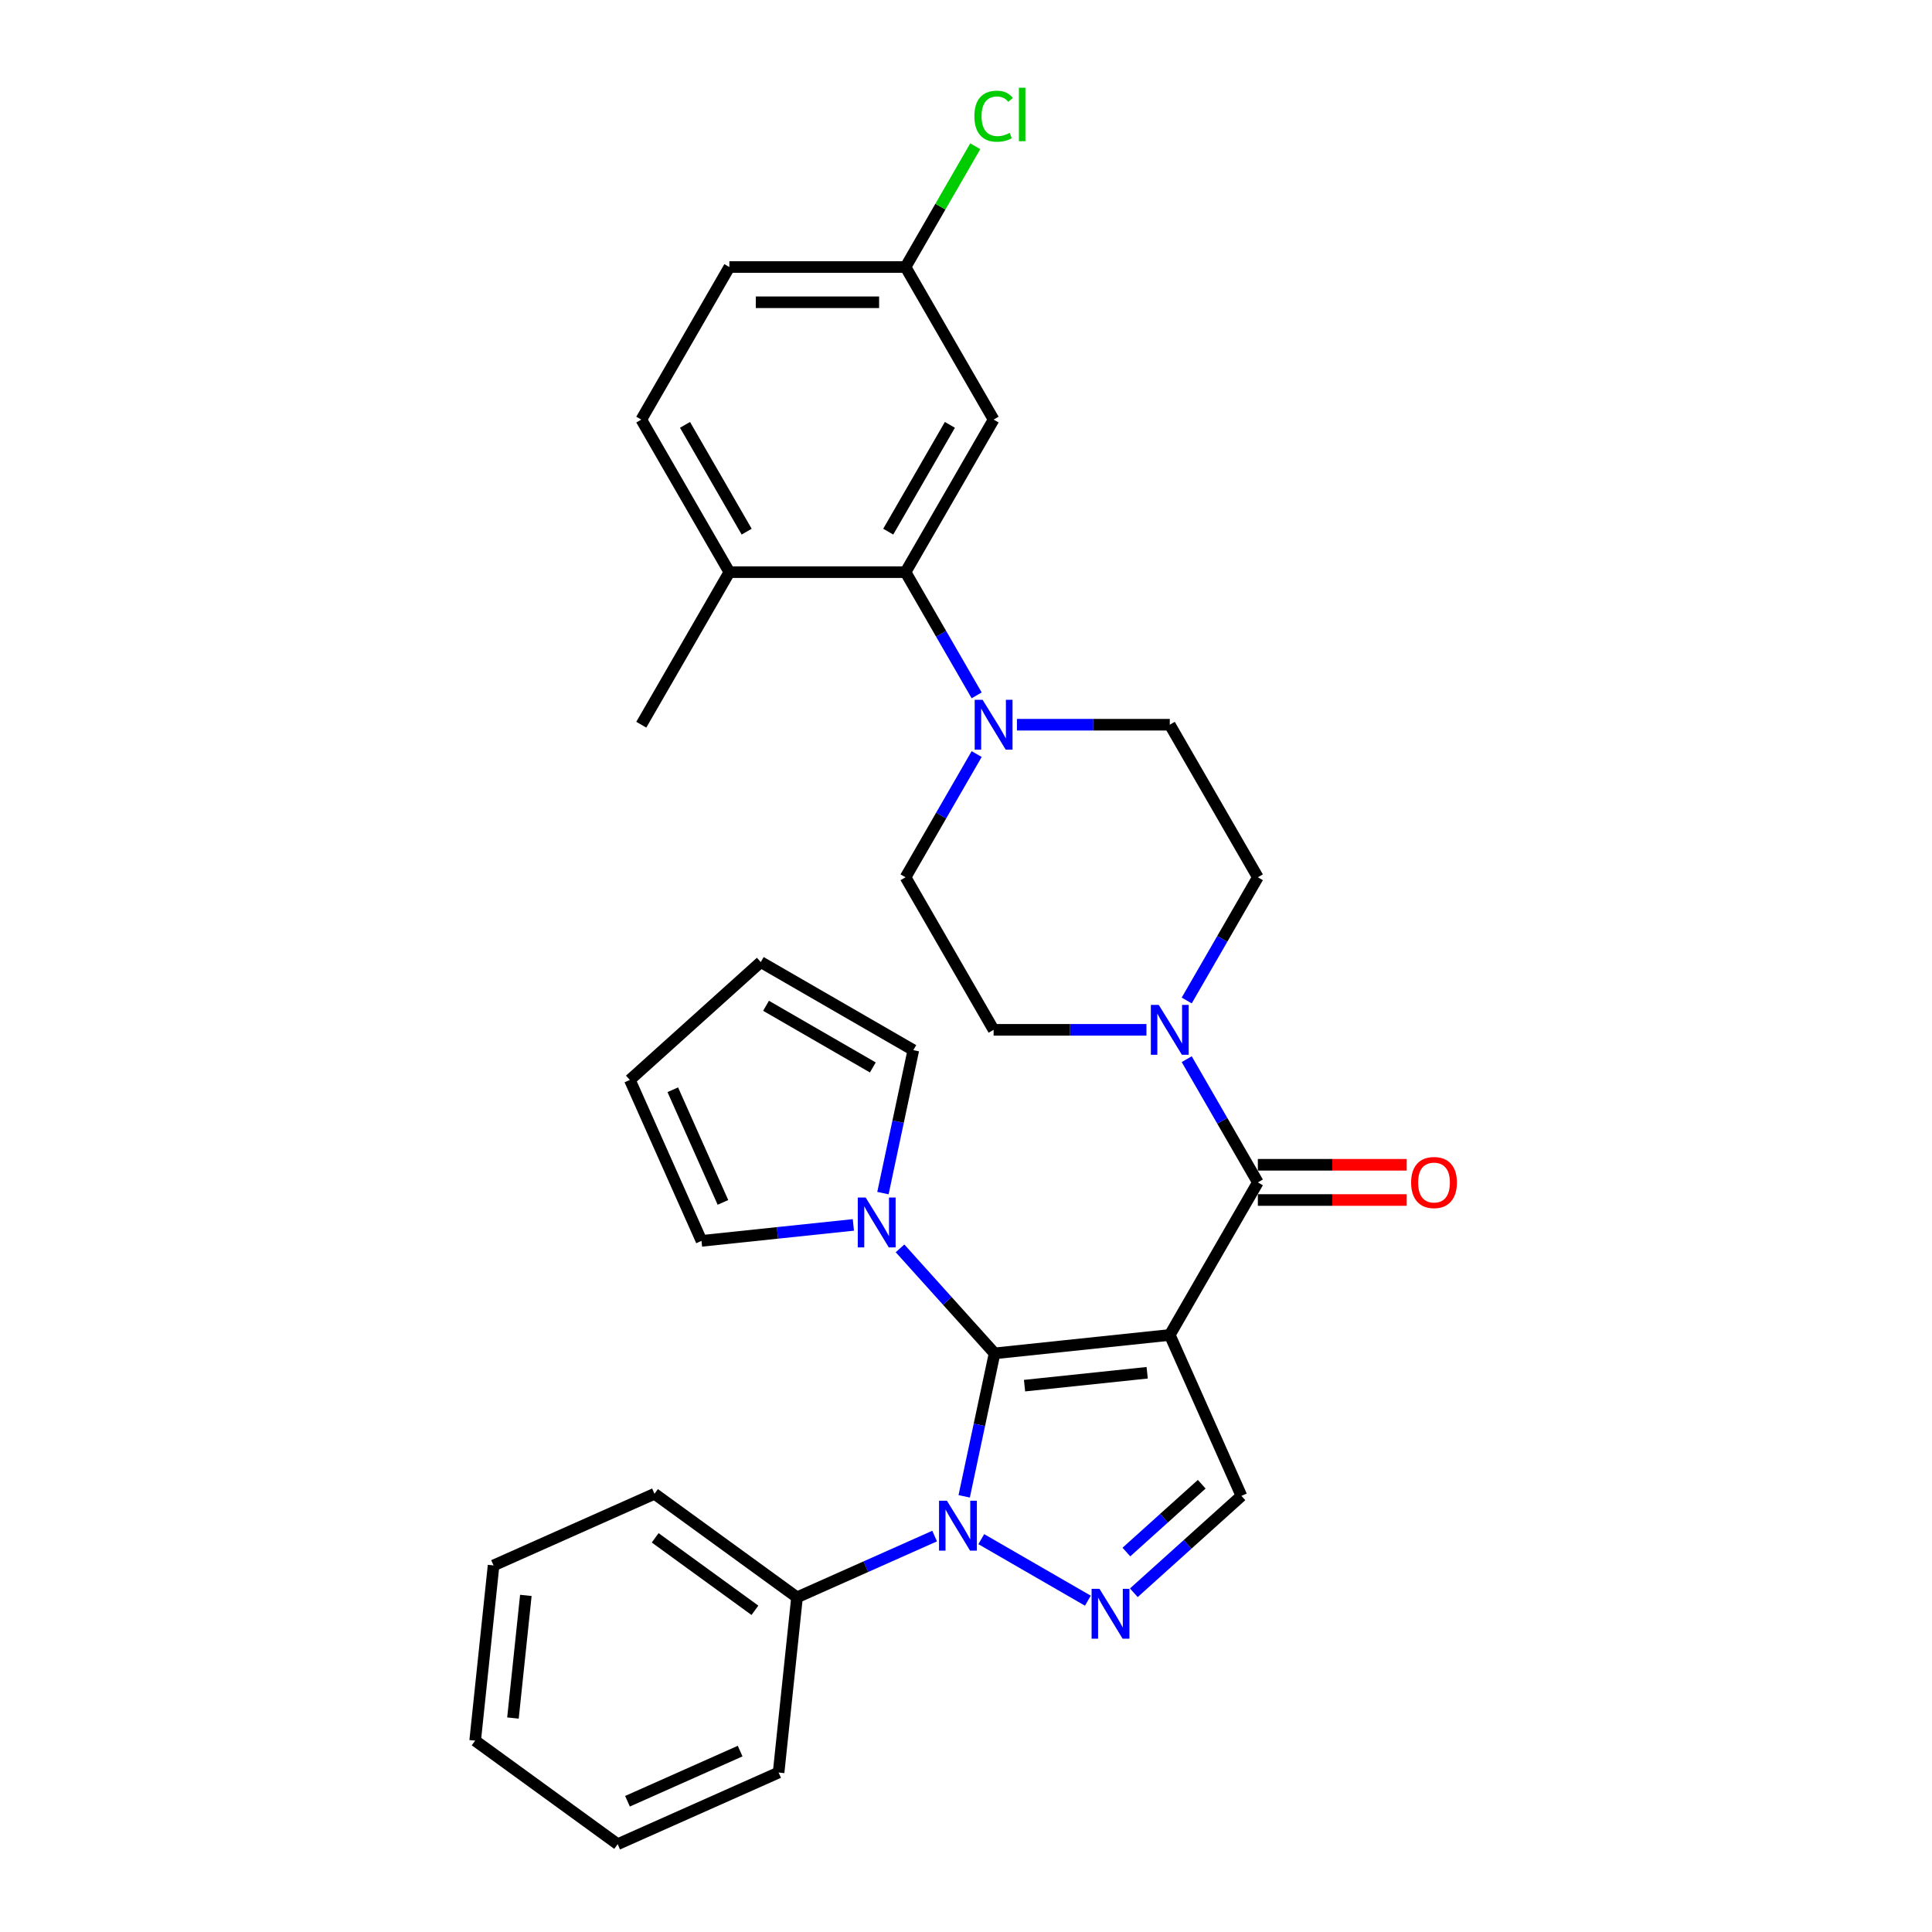 <?xml version='1.0' encoding='iso-8859-1'?>
<svg version='1.1' baseProfile='full'
              xmlns='http://www.w3.org/2000/svg'
                      xmlns:rdkit='http://www.rdkit.org/xml'
                      xmlns:xlink='http://www.w3.org/1999/xlink'
                  xml:space='preserve'
width='1000px' height='1000px' viewBox='0 0 1000 1000'>
<!-- END OF HEADER -->
<rect style='opacity:1.0;fill:#FFFFFF;stroke:none' width='1000' height='1000' x='0' y='0'> </rect>
<path class='bond-0' d='M 605.473,690.971 L 514.792,700.502' style='fill:none;fill-rule:evenodd;stroke:#000000;stroke-width:6px;stroke-linecap:butt;stroke-linejoin:miter;stroke-opacity:1' />
<path class='bond-0' d='M 593.777,710.537 L 530.3,717.209' style='fill:none;fill-rule:evenodd;stroke:#000000;stroke-width:6px;stroke-linecap:butt;stroke-linejoin:miter;stroke-opacity:1' />
<path class='bond-3' d='M 605.473,690.971 L 651.063,612.006' style='fill:none;fill-rule:evenodd;stroke:#000000;stroke-width:6px;stroke-linecap:butt;stroke-linejoin:miter;stroke-opacity:1' />
<path class='bond-4' d='M 605.473,690.971 L 642.56,774.269' style='fill:none;fill-rule:evenodd;stroke:#000000;stroke-width:6px;stroke-linecap:butt;stroke-linejoin:miter;stroke-opacity:1' />
<path class='bond-1' d='M 514.792,700.502 L 506.927,737.501' style='fill:none;fill-rule:evenodd;stroke:#000000;stroke-width:6px;stroke-linecap:butt;stroke-linejoin:miter;stroke-opacity:1' />
<path class='bond-1' d='M 506.927,737.501 L 499.063,774.5' style='fill:none;fill-rule:evenodd;stroke:#0000FF;stroke-width:6px;stroke-linecap:butt;stroke-linejoin:miter;stroke-opacity:1' />
<path class='bond-5' d='M 514.792,700.502 L 490.322,673.326' style='fill:none;fill-rule:evenodd;stroke:#000000;stroke-width:6px;stroke-linecap:butt;stroke-linejoin:miter;stroke-opacity:1' />
<path class='bond-5' d='M 490.322,673.326 L 465.852,646.149' style='fill:none;fill-rule:evenodd;stroke:#0000FF;stroke-width:6px;stroke-linecap:butt;stroke-linejoin:miter;stroke-opacity:1' />
<path class='bond-10' d='M 483.762,795.066 L 448.149,810.922' style='fill:none;fill-rule:evenodd;stroke:#0000FF;stroke-width:6px;stroke-linecap:butt;stroke-linejoin:miter;stroke-opacity:1' />
<path class='bond-10' d='M 448.149,810.922 L 412.536,826.777' style='fill:none;fill-rule:evenodd;stroke:#000000;stroke-width:6px;stroke-linecap:butt;stroke-linejoin:miter;stroke-opacity:1' />
<path class='bond-31' d='M 507.906,796.661 L 563.075,828.512' style='fill:none;fill-rule:evenodd;stroke:#0000FF;stroke-width:6px;stroke-linecap:butt;stroke-linejoin:miter;stroke-opacity:1' />
<path class='bond-2' d='M 586.871,824.411 L 614.715,799.34' style='fill:none;fill-rule:evenodd;stroke:#0000FF;stroke-width:6px;stroke-linecap:butt;stroke-linejoin:miter;stroke-opacity:1' />
<path class='bond-2' d='M 614.715,799.34 L 642.56,774.269' style='fill:none;fill-rule:evenodd;stroke:#000000;stroke-width:6px;stroke-linecap:butt;stroke-linejoin:miter;stroke-opacity:1' />
<path class='bond-2' d='M 583.022,803.338 L 602.513,785.788' style='fill:none;fill-rule:evenodd;stroke:#0000FF;stroke-width:6px;stroke-linecap:butt;stroke-linejoin:miter;stroke-opacity:1' />
<path class='bond-2' d='M 602.513,785.788 L 622.004,768.238' style='fill:none;fill-rule:evenodd;stroke:#000000;stroke-width:6px;stroke-linecap:butt;stroke-linejoin:miter;stroke-opacity:1' />
<path class='bond-6' d='M 651.063,612.006 L 632.653,580.119' style='fill:none;fill-rule:evenodd;stroke:#000000;stroke-width:6px;stroke-linecap:butt;stroke-linejoin:miter;stroke-opacity:1' />
<path class='bond-6' d='M 632.653,580.119 L 614.243,548.232' style='fill:none;fill-rule:evenodd;stroke:#0000FF;stroke-width:6px;stroke-linecap:butt;stroke-linejoin:miter;stroke-opacity:1' />
<path class='bond-11' d='M 651.063,621.124 L 689.587,621.124' style='fill:none;fill-rule:evenodd;stroke:#000000;stroke-width:6px;stroke-linecap:butt;stroke-linejoin:miter;stroke-opacity:1' />
<path class='bond-11' d='M 689.587,621.124 L 728.111,621.124' style='fill:none;fill-rule:evenodd;stroke:#FF0000;stroke-width:6px;stroke-linecap:butt;stroke-linejoin:miter;stroke-opacity:1' />
<path class='bond-11' d='M 651.063,602.888 L 689.587,602.888' style='fill:none;fill-rule:evenodd;stroke:#000000;stroke-width:6px;stroke-linecap:butt;stroke-linejoin:miter;stroke-opacity:1' />
<path class='bond-11' d='M 689.587,602.888 L 728.111,602.888' style='fill:none;fill-rule:evenodd;stroke:#FF0000;stroke-width:6px;stroke-linecap:butt;stroke-linejoin:miter;stroke-opacity:1' />
<path class='bond-12' d='M 441.707,634.011 L 402.403,638.142' style='fill:none;fill-rule:evenodd;stroke:#0000FF;stroke-width:6px;stroke-linecap:butt;stroke-linejoin:miter;stroke-opacity:1' />
<path class='bond-12' d='M 402.403,638.142 L 363.098,642.273' style='fill:none;fill-rule:evenodd;stroke:#000000;stroke-width:6px;stroke-linecap:butt;stroke-linejoin:miter;stroke-opacity:1' />
<path class='bond-13' d='M 457.008,617.551 L 464.873,580.552' style='fill:none;fill-rule:evenodd;stroke:#0000FF;stroke-width:6px;stroke-linecap:butt;stroke-linejoin:miter;stroke-opacity:1' />
<path class='bond-13' d='M 464.873,580.552 L 472.737,543.553' style='fill:none;fill-rule:evenodd;stroke:#000000;stroke-width:6px;stroke-linecap:butt;stroke-linejoin:miter;stroke-opacity:1' />
<path class='bond-15' d='M 614.243,517.851 L 632.653,485.964' style='fill:none;fill-rule:evenodd;stroke:#0000FF;stroke-width:6px;stroke-linecap:butt;stroke-linejoin:miter;stroke-opacity:1' />
<path class='bond-15' d='M 632.653,485.964 L 651.063,454.076' style='fill:none;fill-rule:evenodd;stroke:#000000;stroke-width:6px;stroke-linecap:butt;stroke-linejoin:miter;stroke-opacity:1' />
<path class='bond-16' d='M 593.401,533.041 L 553.846,533.041' style='fill:none;fill-rule:evenodd;stroke:#0000FF;stroke-width:6px;stroke-linecap:butt;stroke-linejoin:miter;stroke-opacity:1' />
<path class='bond-16' d='M 553.846,533.041 L 514.292,533.041' style='fill:none;fill-rule:evenodd;stroke:#000000;stroke-width:6px;stroke-linecap:butt;stroke-linejoin:miter;stroke-opacity:1' />
<path class='bond-7' d='M 505.522,390.302 L 487.112,422.189' style='fill:none;fill-rule:evenodd;stroke:#0000FF;stroke-width:6px;stroke-linecap:butt;stroke-linejoin:miter;stroke-opacity:1' />
<path class='bond-7' d='M 487.112,422.189 L 468.702,454.076' style='fill:none;fill-rule:evenodd;stroke:#000000;stroke-width:6px;stroke-linecap:butt;stroke-linejoin:miter;stroke-opacity:1' />
<path class='bond-8' d='M 505.522,359.921 L 487.112,328.034' style='fill:none;fill-rule:evenodd;stroke:#0000FF;stroke-width:6px;stroke-linecap:butt;stroke-linejoin:miter;stroke-opacity:1' />
<path class='bond-8' d='M 487.112,328.034 L 468.702,296.146' style='fill:none;fill-rule:evenodd;stroke:#000000;stroke-width:6px;stroke-linecap:butt;stroke-linejoin:miter;stroke-opacity:1' />
<path class='bond-32' d='M 526.364,375.111 L 565.919,375.111' style='fill:none;fill-rule:evenodd;stroke:#0000FF;stroke-width:6px;stroke-linecap:butt;stroke-linejoin:miter;stroke-opacity:1' />
<path class='bond-32' d='M 565.919,375.111 L 605.473,375.111' style='fill:none;fill-rule:evenodd;stroke:#000000;stroke-width:6px;stroke-linecap:butt;stroke-linejoin:miter;stroke-opacity:1' />
<path class='bond-9' d='M 468.702,296.146 L 514.292,217.181' style='fill:none;fill-rule:evenodd;stroke:#000000;stroke-width:6px;stroke-linecap:butt;stroke-linejoin:miter;stroke-opacity:1' />
<path class='bond-9' d='M 459.747,275.184 L 491.66,219.908' style='fill:none;fill-rule:evenodd;stroke:#000000;stroke-width:6px;stroke-linecap:butt;stroke-linejoin:miter;stroke-opacity:1' />
<path class='bond-14' d='M 468.702,296.146 L 377.521,296.146' style='fill:none;fill-rule:evenodd;stroke:#000000;stroke-width:6px;stroke-linecap:butt;stroke-linejoin:miter;stroke-opacity:1' />
<path class='bond-22' d='M 514.292,217.181 L 468.702,138.216' style='fill:none;fill-rule:evenodd;stroke:#000000;stroke-width:6px;stroke-linecap:butt;stroke-linejoin:miter;stroke-opacity:1' />
<path class='bond-26' d='M 412.536,826.777 L 338.769,773.183' style='fill:none;fill-rule:evenodd;stroke:#000000;stroke-width:6px;stroke-linecap:butt;stroke-linejoin:miter;stroke-opacity:1' />
<path class='bond-26' d='M 390.752,833.492 L 339.115,795.975' style='fill:none;fill-rule:evenodd;stroke:#000000;stroke-width:6px;stroke-linecap:butt;stroke-linejoin:miter;stroke-opacity:1' />
<path class='bond-27' d='M 412.536,826.777 L 403.005,917.459' style='fill:none;fill-rule:evenodd;stroke:#000000;stroke-width:6px;stroke-linecap:butt;stroke-linejoin:miter;stroke-opacity:1' />
<path class='bond-19' d='M 363.098,642.273 L 326.012,558.975' style='fill:none;fill-rule:evenodd;stroke:#000000;stroke-width:6px;stroke-linecap:butt;stroke-linejoin:miter;stroke-opacity:1' />
<path class='bond-19' d='M 374.195,622.361 L 348.234,564.052' style='fill:none;fill-rule:evenodd;stroke:#000000;stroke-width:6px;stroke-linecap:butt;stroke-linejoin:miter;stroke-opacity:1' />
<path class='bond-20' d='M 472.737,543.553 L 393.772,497.963' style='fill:none;fill-rule:evenodd;stroke:#000000;stroke-width:6px;stroke-linecap:butt;stroke-linejoin:miter;stroke-opacity:1' />
<path class='bond-20' d='M 451.774,552.508 L 396.499,520.594' style='fill:none;fill-rule:evenodd;stroke:#000000;stroke-width:6px;stroke-linecap:butt;stroke-linejoin:miter;stroke-opacity:1' />
<path class='bond-21' d='M 377.521,296.146 L 331.93,217.181' style='fill:none;fill-rule:evenodd;stroke:#000000;stroke-width:6px;stroke-linecap:butt;stroke-linejoin:miter;stroke-opacity:1' />
<path class='bond-21' d='M 386.475,275.184 L 354.562,219.908' style='fill:none;fill-rule:evenodd;stroke:#000000;stroke-width:6px;stroke-linecap:butt;stroke-linejoin:miter;stroke-opacity:1' />
<path class='bond-25' d='M 377.521,296.146 L 331.93,375.111' style='fill:none;fill-rule:evenodd;stroke:#000000;stroke-width:6px;stroke-linecap:butt;stroke-linejoin:miter;stroke-opacity:1' />
<path class='bond-18' d='M 651.063,454.076 L 605.473,375.111' style='fill:none;fill-rule:evenodd;stroke:#000000;stroke-width:6px;stroke-linecap:butt;stroke-linejoin:miter;stroke-opacity:1' />
<path class='bond-17' d='M 514.292,533.041 L 468.702,454.076' style='fill:none;fill-rule:evenodd;stroke:#000000;stroke-width:6px;stroke-linecap:butt;stroke-linejoin:miter;stroke-opacity:1' />
<path class='bond-33' d='M 326.012,558.975 L 393.772,497.963' style='fill:none;fill-rule:evenodd;stroke:#000000;stroke-width:6px;stroke-linecap:butt;stroke-linejoin:miter;stroke-opacity:1' />
<path class='bond-23' d='M 331.93,217.181 L 377.521,138.216' style='fill:none;fill-rule:evenodd;stroke:#000000;stroke-width:6px;stroke-linecap:butt;stroke-linejoin:miter;stroke-opacity:1' />
<path class='bond-24' d='M 468.702,138.216 L 486.748,106.958' style='fill:none;fill-rule:evenodd;stroke:#000000;stroke-width:6px;stroke-linecap:butt;stroke-linejoin:miter;stroke-opacity:1' />
<path class='bond-24' d='M 486.748,106.958 L 504.795,75.701' style='fill:none;fill-rule:evenodd;stroke:#00CC00;stroke-width:6px;stroke-linecap:butt;stroke-linejoin:miter;stroke-opacity:1' />
<path class='bond-35' d='M 468.702,138.216 L 377.521,138.216' style='fill:none;fill-rule:evenodd;stroke:#000000;stroke-width:6px;stroke-linecap:butt;stroke-linejoin:miter;stroke-opacity:1' />
<path class='bond-35' d='M 455.024,156.453 L 391.198,156.453' style='fill:none;fill-rule:evenodd;stroke:#000000;stroke-width:6px;stroke-linecap:butt;stroke-linejoin:miter;stroke-opacity:1' />
<path class='bond-29' d='M 338.769,773.183 L 255.471,810.269' style='fill:none;fill-rule:evenodd;stroke:#000000;stroke-width:6px;stroke-linecap:butt;stroke-linejoin:miter;stroke-opacity:1' />
<path class='bond-28' d='M 403.005,917.459 L 319.707,954.545' style='fill:none;fill-rule:evenodd;stroke:#000000;stroke-width:6px;stroke-linecap:butt;stroke-linejoin:miter;stroke-opacity:1' />
<path class='bond-28' d='M 383.093,906.362 L 324.784,932.323' style='fill:none;fill-rule:evenodd;stroke:#000000;stroke-width:6px;stroke-linecap:butt;stroke-linejoin:miter;stroke-opacity:1' />
<path class='bond-30' d='M 319.707,954.545 L 245.94,900.951' style='fill:none;fill-rule:evenodd;stroke:#000000;stroke-width:6px;stroke-linecap:butt;stroke-linejoin:miter;stroke-opacity:1' />
<path class='bond-34' d='M 255.471,810.269 L 245.94,900.951' style='fill:none;fill-rule:evenodd;stroke:#000000;stroke-width:6px;stroke-linecap:butt;stroke-linejoin:miter;stroke-opacity:1' />
<path class='bond-34' d='M 272.178,825.778 L 265.506,889.255' style='fill:none;fill-rule:evenodd;stroke:#000000;stroke-width:6px;stroke-linecap:butt;stroke-linejoin:miter;stroke-opacity:1' />
<path  class='atom-2' d='M 490.126 776.78
L 498.588 790.457
Q 499.426 791.806, 500.776 794.25
Q 502.125 796.693, 502.198 796.839
L 502.198 776.78
L 505.627 776.78
L 505.627 802.602
L 502.089 802.602
L 493.007 787.648
Q 491.95 785.898, 490.819 783.892
Q 489.725 781.886, 489.397 781.266
L 489.397 802.602
L 486.041 802.602
L 486.041 776.78
L 490.126 776.78
' fill='#0000FF'/>
<path  class='atom-3' d='M 569.091 822.37
L 577.553 836.047
Q 578.391 837.397, 579.741 839.84
Q 581.09 842.284, 581.163 842.43
L 581.163 822.37
L 584.592 822.37
L 584.592 848.192
L 581.054 848.192
L 571.972 833.239
Q 570.915 831.488, 569.784 829.482
Q 568.69 827.476, 568.362 826.856
L 568.362 848.192
L 565.006 848.192
L 565.006 822.37
L 569.091 822.37
' fill='#0000FF'/>
<path  class='atom-6' d='M 448.072 619.831
L 456.533 633.508
Q 457.372 634.857, 458.722 637.301
Q 460.071 639.744, 460.144 639.89
L 460.144 619.831
L 463.572 619.831
L 463.572 645.653
L 460.035 645.653
L 450.953 630.699
Q 449.895 628.949, 448.765 626.943
Q 447.67 624.937, 447.342 624.317
L 447.342 645.653
L 443.987 645.653
L 443.987 619.831
L 448.072 619.831
' fill='#0000FF'/>
<path  class='atom-7' d='M 599.765 520.13
L 608.227 533.807
Q 609.065 535.157, 610.415 537.6
Q 611.764 540.044, 611.837 540.19
L 611.837 520.13
L 615.266 520.13
L 615.266 545.953
L 611.728 545.953
L 602.646 530.999
Q 601.589 529.248, 600.458 527.242
Q 599.364 525.236, 599.036 524.616
L 599.036 545.953
L 595.68 545.953
L 595.68 520.13
L 599.765 520.13
' fill='#0000FF'/>
<path  class='atom-8' d='M 508.584 362.2
L 517.046 375.877
Q 517.885 377.227, 519.234 379.67
Q 520.583 382.114, 520.656 382.26
L 520.656 362.2
L 524.085 362.2
L 524.085 388.023
L 520.547 388.023
L 511.465 373.069
Q 510.408 371.318, 509.277 369.312
Q 508.183 367.306, 507.855 366.686
L 507.855 388.023
L 504.499 388.023
L 504.499 362.2
L 508.584 362.2
' fill='#0000FF'/>
<path  class='atom-12' d='M 730.391 612.079
Q 730.391 605.879, 733.454 602.414
Q 736.518 598.949, 742.244 598.949
Q 747.97 598.949, 751.034 602.414
Q 754.098 605.879, 754.098 612.079
Q 754.098 618.353, 750.998 621.927
Q 747.898 625.465, 742.244 625.465
Q 736.555 625.465, 733.454 621.927
Q 730.391 618.389, 730.391 612.079
M 742.244 622.547
Q 746.183 622.547, 748.299 619.921
Q 750.451 617.258, 750.451 612.079
Q 750.451 607.01, 748.299 604.457
Q 746.183 601.867, 742.244 601.867
Q 738.305 601.867, 736.153 604.42
Q 734.038 606.973, 734.038 612.079
Q 734.038 617.295, 736.153 619.921
Q 738.305 622.547, 742.244 622.547
' fill='#FF0000'/>
<path  class='atom-25' d='M 504.335 60.145
Q 504.335 53.726, 507.326 50.37
Q 510.353 46.978, 516.079 46.978
Q 521.404 46.978, 524.249 50.735
L 521.842 52.705
Q 519.763 49.969, 516.079 49.969
Q 512.177 49.969, 510.098 52.595
Q 508.055 55.185, 508.055 60.145
Q 508.055 65.251, 510.171 67.877
Q 512.323 70.503, 516.48 70.503
Q 519.325 70.503, 522.644 68.789
L 523.665 71.524
Q 522.316 72.4, 520.273 72.91
Q 518.231 73.421, 515.97 73.421
Q 510.353 73.421, 507.326 69.993
Q 504.335 66.564, 504.335 60.145
' fill='#00CC00'/>
<path  class='atom-25' d='M 527.386 45.41
L 530.741 45.41
L 530.741 73.093
L 527.386 73.093
L 527.386 45.41
' fill='#00CC00'/>
</svg>
